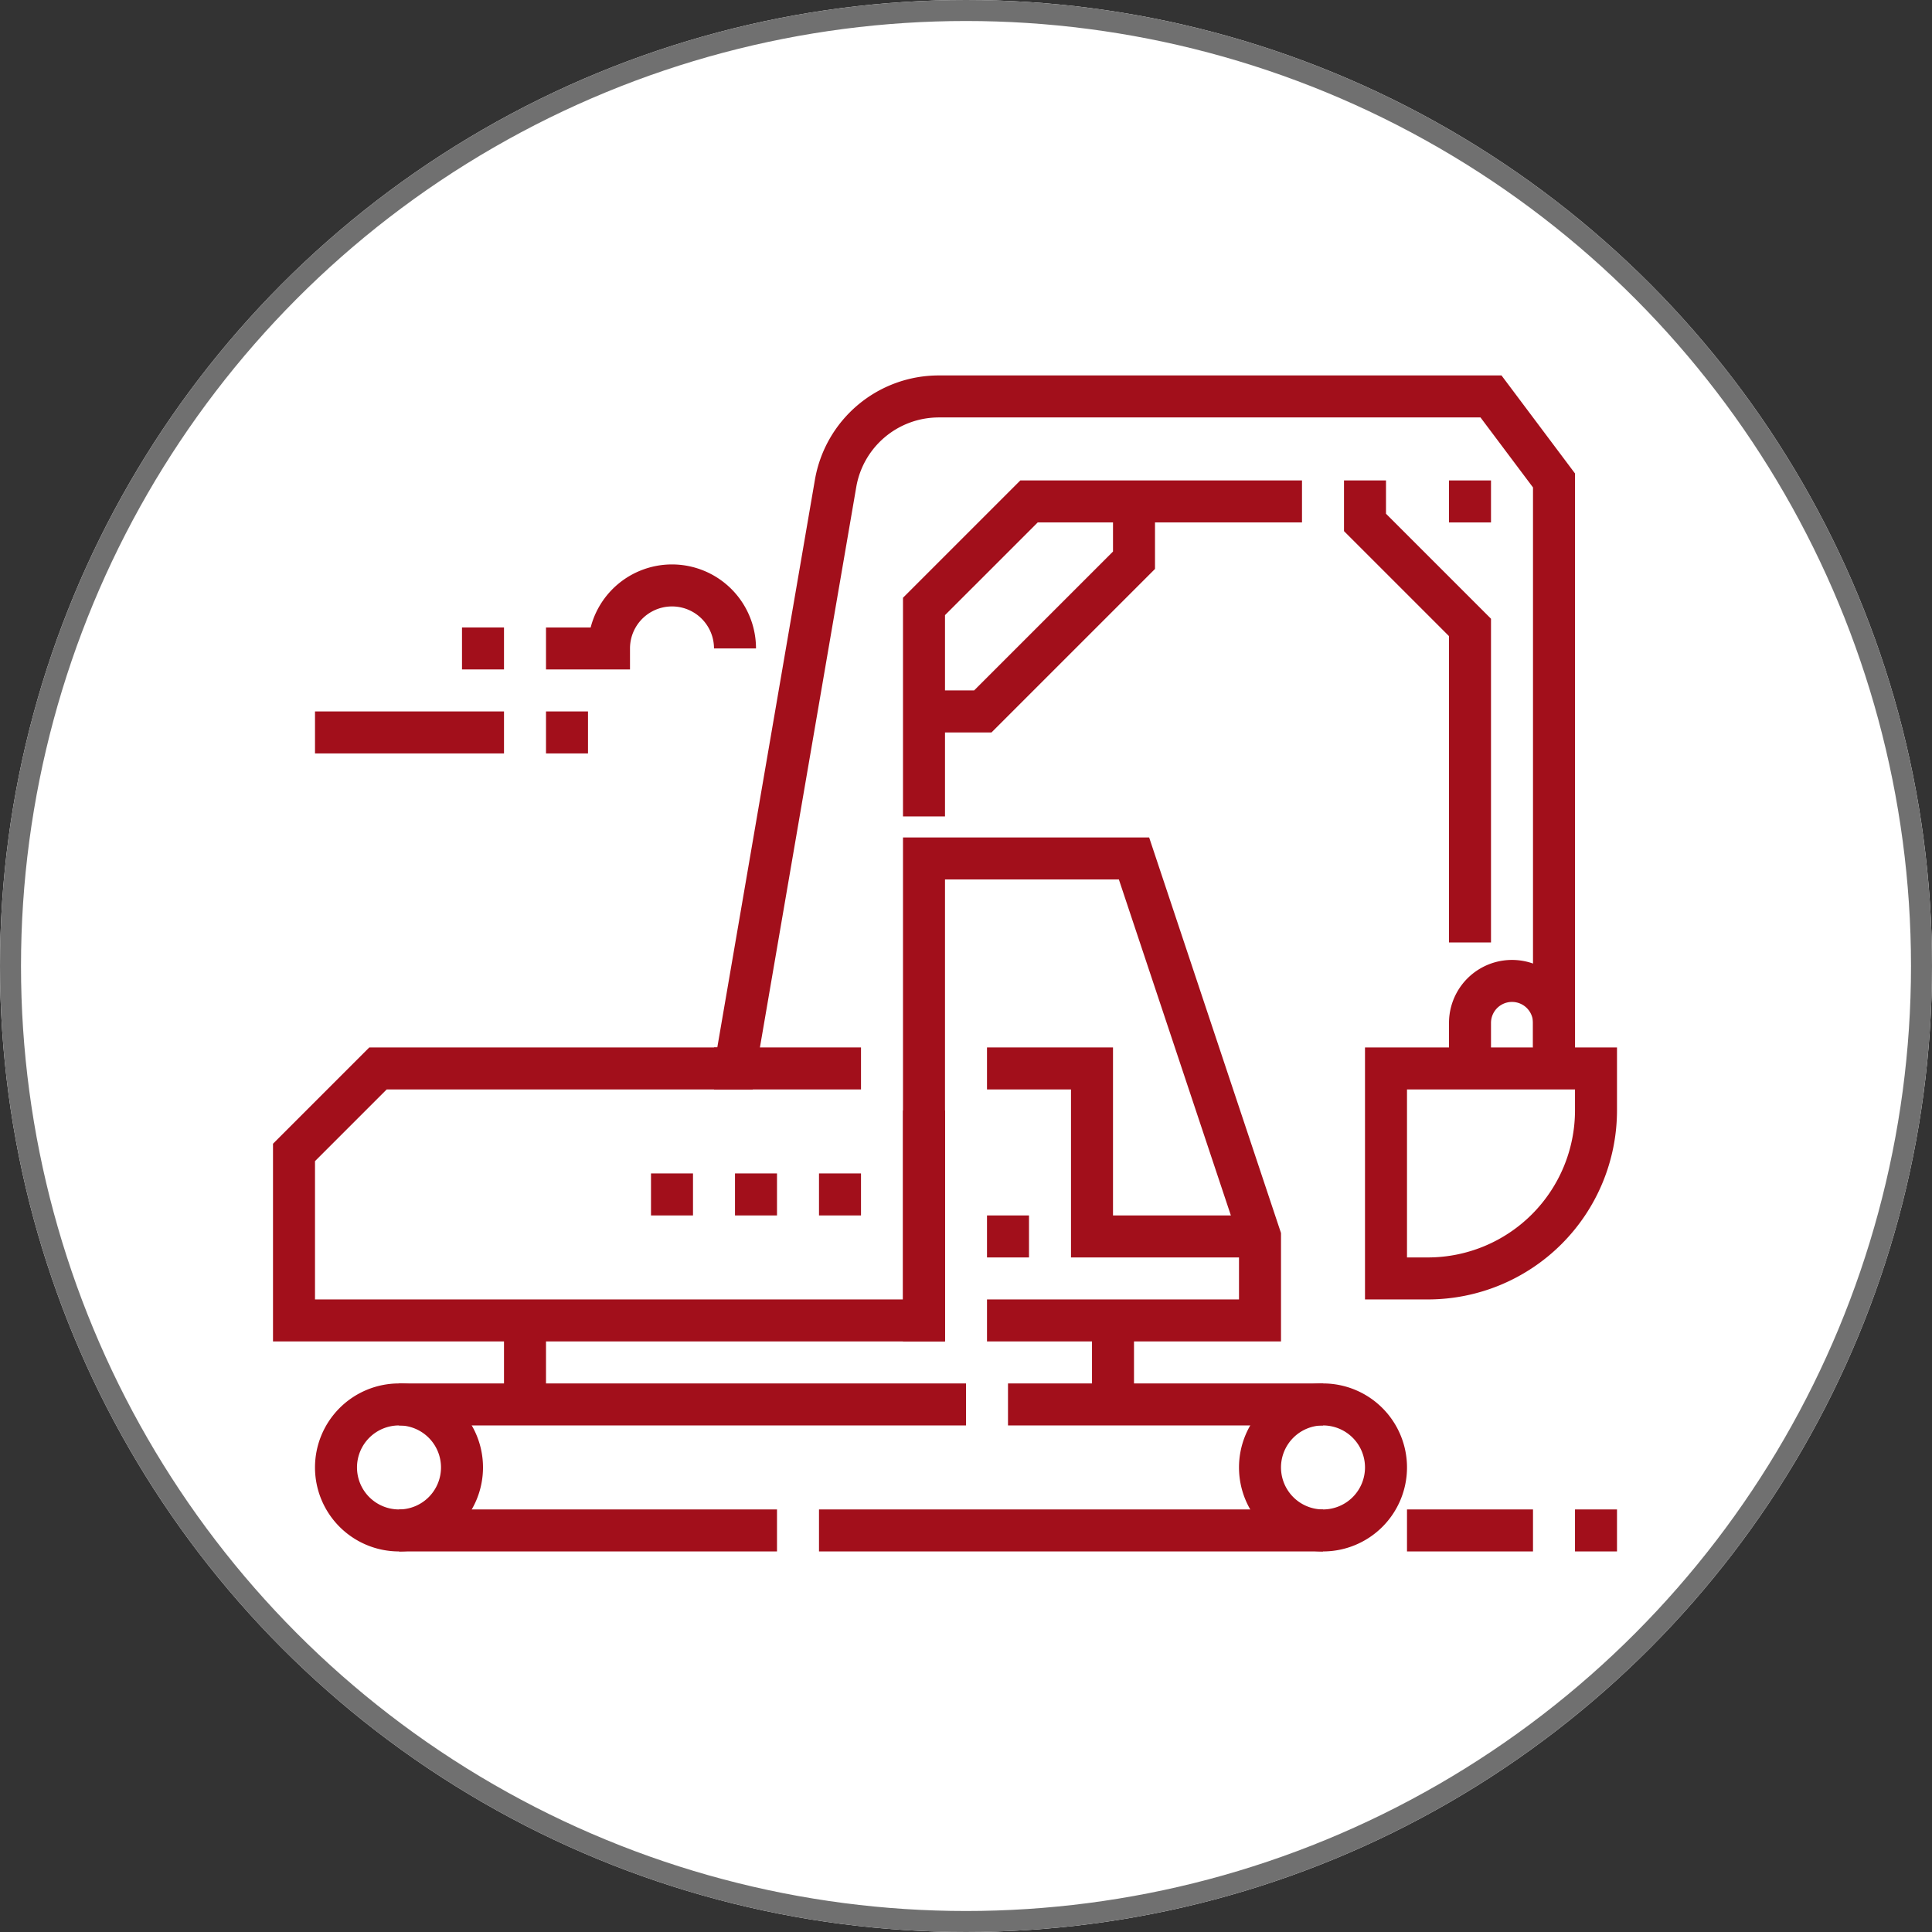 <svg xmlns="http://www.w3.org/2000/svg" width="92" height="92" viewBox="0 0 92 92"><rect x="0" y="0" width="92" height="92" fill="#333333" stroke="none"/><g id="Group_760" data-name="Group 760" transform="translate(-1289 -1354.122)"><g id="Ellipse_7" data-name="Ellipse 7" transform="translate(1289 1354.122)" fill="#fff" stroke="#707070" stroke-width="1"><circle cx="46" cy="46" r="46" stroke="none"></circle><circle cx="46" cy="46" r="45.5" fill="none"></circle></g><g id="Group_649" data-name="Group 649" transform="translate(952 1068)"><g id="Group_572" data-name="Group 572"><g id="Group_569" data-name="Group 569"><path id="Path_269" data-name="Path 269" d="M356,360a4,4,0,1,1,4-4A4,4,0,0,1,356,360Zm0-6a2,2,0,1,0,2,2A2,2,0,0,0,356,354Z" fill="#a20f1b"></path></g><g id="Group_570" data-name="Group 570"><rect id="Rectangle_273" data-name="Rectangle 273" width="27" height="2" transform="translate(356 352)" fill="#a20f1b"></rect></g><g id="Group_571" data-name="Group 571"><rect id="Rectangle_274" data-name="Rectangle 274" width="18" height="2" transform="translate(356 358)" fill="#a20f1b"></rect></g></g><g id="Group_576" data-name="Group 576"><g id="Group_573" data-name="Group 573"><path id="Path_270" data-name="Path 270" d="M400,360a4,4,0,1,1,4-4A4,4,0,0,1,400,360Zm0-6a2,2,0,1,0,2,2A2,2,0,0,0,400,354Z" fill="#a20f1b"></path></g><g id="Group_574" data-name="Group 574"><rect id="Rectangle_275" data-name="Rectangle 275" width="24" height="2" transform="translate(376 358)" fill="#a20f1b"></rect></g><g id="Group_575" data-name="Group 575"><rect id="Rectangle_276" data-name="Rectangle 276" width="15" height="2" transform="translate(385 352)" fill="#a20f1b"></rect></g></g><g id="Group_577" data-name="Group 577"><path id="Path_271" data-name="Path 271" d="M398,350H384v-2h12v-2.838L390.279,328H382v22h-2V326h11.721L398,344.838Z" fill="#a20f1b"></path></g><g id="Group_578" data-name="Group 578"><path id="Path_272" data-name="Path 272" d="M405,348h-3V336h12v3A9.01,9.01,0,0,1,405,348Zm-1-2h1a7.009,7.009,0,0,0,7-7v-1h-8Z" fill="#a20f1b"></path></g><g id="Group_579" data-name="Group 579"><path id="Path_273" data-name="Path 273" d="M382,350H350v-9.414L354.586,336h16.571l4.646-27.018A5.986,5.986,0,0,1,381.716,304H408.5l3.5,4.667V336h-2V309.333L407.5,306H381.716a3.991,3.991,0,0,0-3.943,3.321L372.843,338H355.414L352,341.414V348h28v-9h2Z" fill="#a20f1b"></path></g><g id="Group_580" data-name="Group 580"><rect id="Rectangle_277" data-name="Rectangle 277" width="7" height="2" transform="translate(371 336)" fill="#a20f1b"></rect></g><g id="Group_581" data-name="Group 581"><path id="Path_274" data-name="Path 274" d="M382,325h-2V314.586L385.586,309H399v2H386.414L382,315.414Z" fill="#a20f1b"></path></g><g id="Group_582" data-name="Group 582"><rect id="Rectangle_278" data-name="Rectangle 278" width="2" height="2" transform="translate(372 342)" fill="#a20f1b"></rect></g><g id="Group_583" data-name="Group 583"><rect id="Rectangle_279" data-name="Rectangle 279" width="2" height="2" transform="translate(368 342)" fill="#a20f1b"></rect></g><g id="Group_584" data-name="Group 584"><rect id="Rectangle_280" data-name="Rectangle 280" width="2" height="2" transform="translate(376 342)" fill="#a20f1b"></rect></g><g id="Group_585" data-name="Group 585"><path id="Path_275" data-name="Path 275" d="M408,331h-2V316.414l-5-5V309h2v1.586l5,5Z" fill="#a20f1b"></path></g><g id="Group_586" data-name="Group 586"><rect id="Rectangle_281" data-name="Rectangle 281" width="2" height="2" transform="translate(406 309)" fill="#a20f1b"></rect></g><g id="Group_587" data-name="Group 587"><path id="Path_276" data-name="Path 276" d="M412,337.167h-2v-2.334a1,1,0,0,0-2,0v2.334h-2v-2.334a3,3,0,0,1,6,0Z" fill="#a20f1b"></path></g><g id="Group_588" data-name="Group 588"><path id="Path_277" data-name="Path 277" d="M384.214,321H381v-2h2.386L390,312.386V310h2v3.214Z" fill="#a20f1b"></path></g><g id="Group_589" data-name="Group 589"><path id="Path_278" data-name="Path 278" d="M397,346h-9v-8h-4v-2h6v8h7Z" fill="#a20f1b"></path></g><g id="Group_590" data-name="Group 590"><rect id="Rectangle_282" data-name="Rectangle 282" width="2" height="2" transform="translate(384 344)" fill="#a20f1b"></rect></g><g id="Group_591" data-name="Group 591"><rect id="Rectangle_283" data-name="Rectangle 283" width="6" height="2" transform="translate(404 358)" fill="#a20f1b"></rect></g><g id="Group_592" data-name="Group 592"><rect id="Rectangle_284" data-name="Rectangle 284" width="2" height="2" transform="translate(412 358)" fill="#a20f1b"></rect></g><g id="Group_593" data-name="Group 593"><path id="Path_279" data-name="Path 279" d="M367,318h-4v-2h2.127A4,4,0,0,1,373,317h-2a2,2,0,0,0-4,0Z" fill="#a20f1b"></path></g><g id="Group_594" data-name="Group 594"><rect id="Rectangle_285" data-name="Rectangle 285" width="2" height="2" transform="translate(359 316)" fill="#a20f1b"></rect></g><g id="Group_595" data-name="Group 595"><rect id="Rectangle_286" data-name="Rectangle 286" width="9" height="2" transform="translate(352 320)" fill="#a20f1b"></rect></g><g id="Group_596" data-name="Group 596"><rect id="Rectangle_287" data-name="Rectangle 287" width="2" height="2" transform="translate(363 320)" fill="#a20f1b"></rect></g><g id="Group_597" data-name="Group 597"><rect id="Rectangle_288" data-name="Rectangle 288" width="2" height="4" transform="translate(361 349)" fill="#a20f1b"></rect></g><g id="Group_598" data-name="Group 598"><rect id="Rectangle_289" data-name="Rectangle 289" width="2" height="4" transform="translate(389 349)" fill="#a20f1b"></rect></g></g></g></svg>